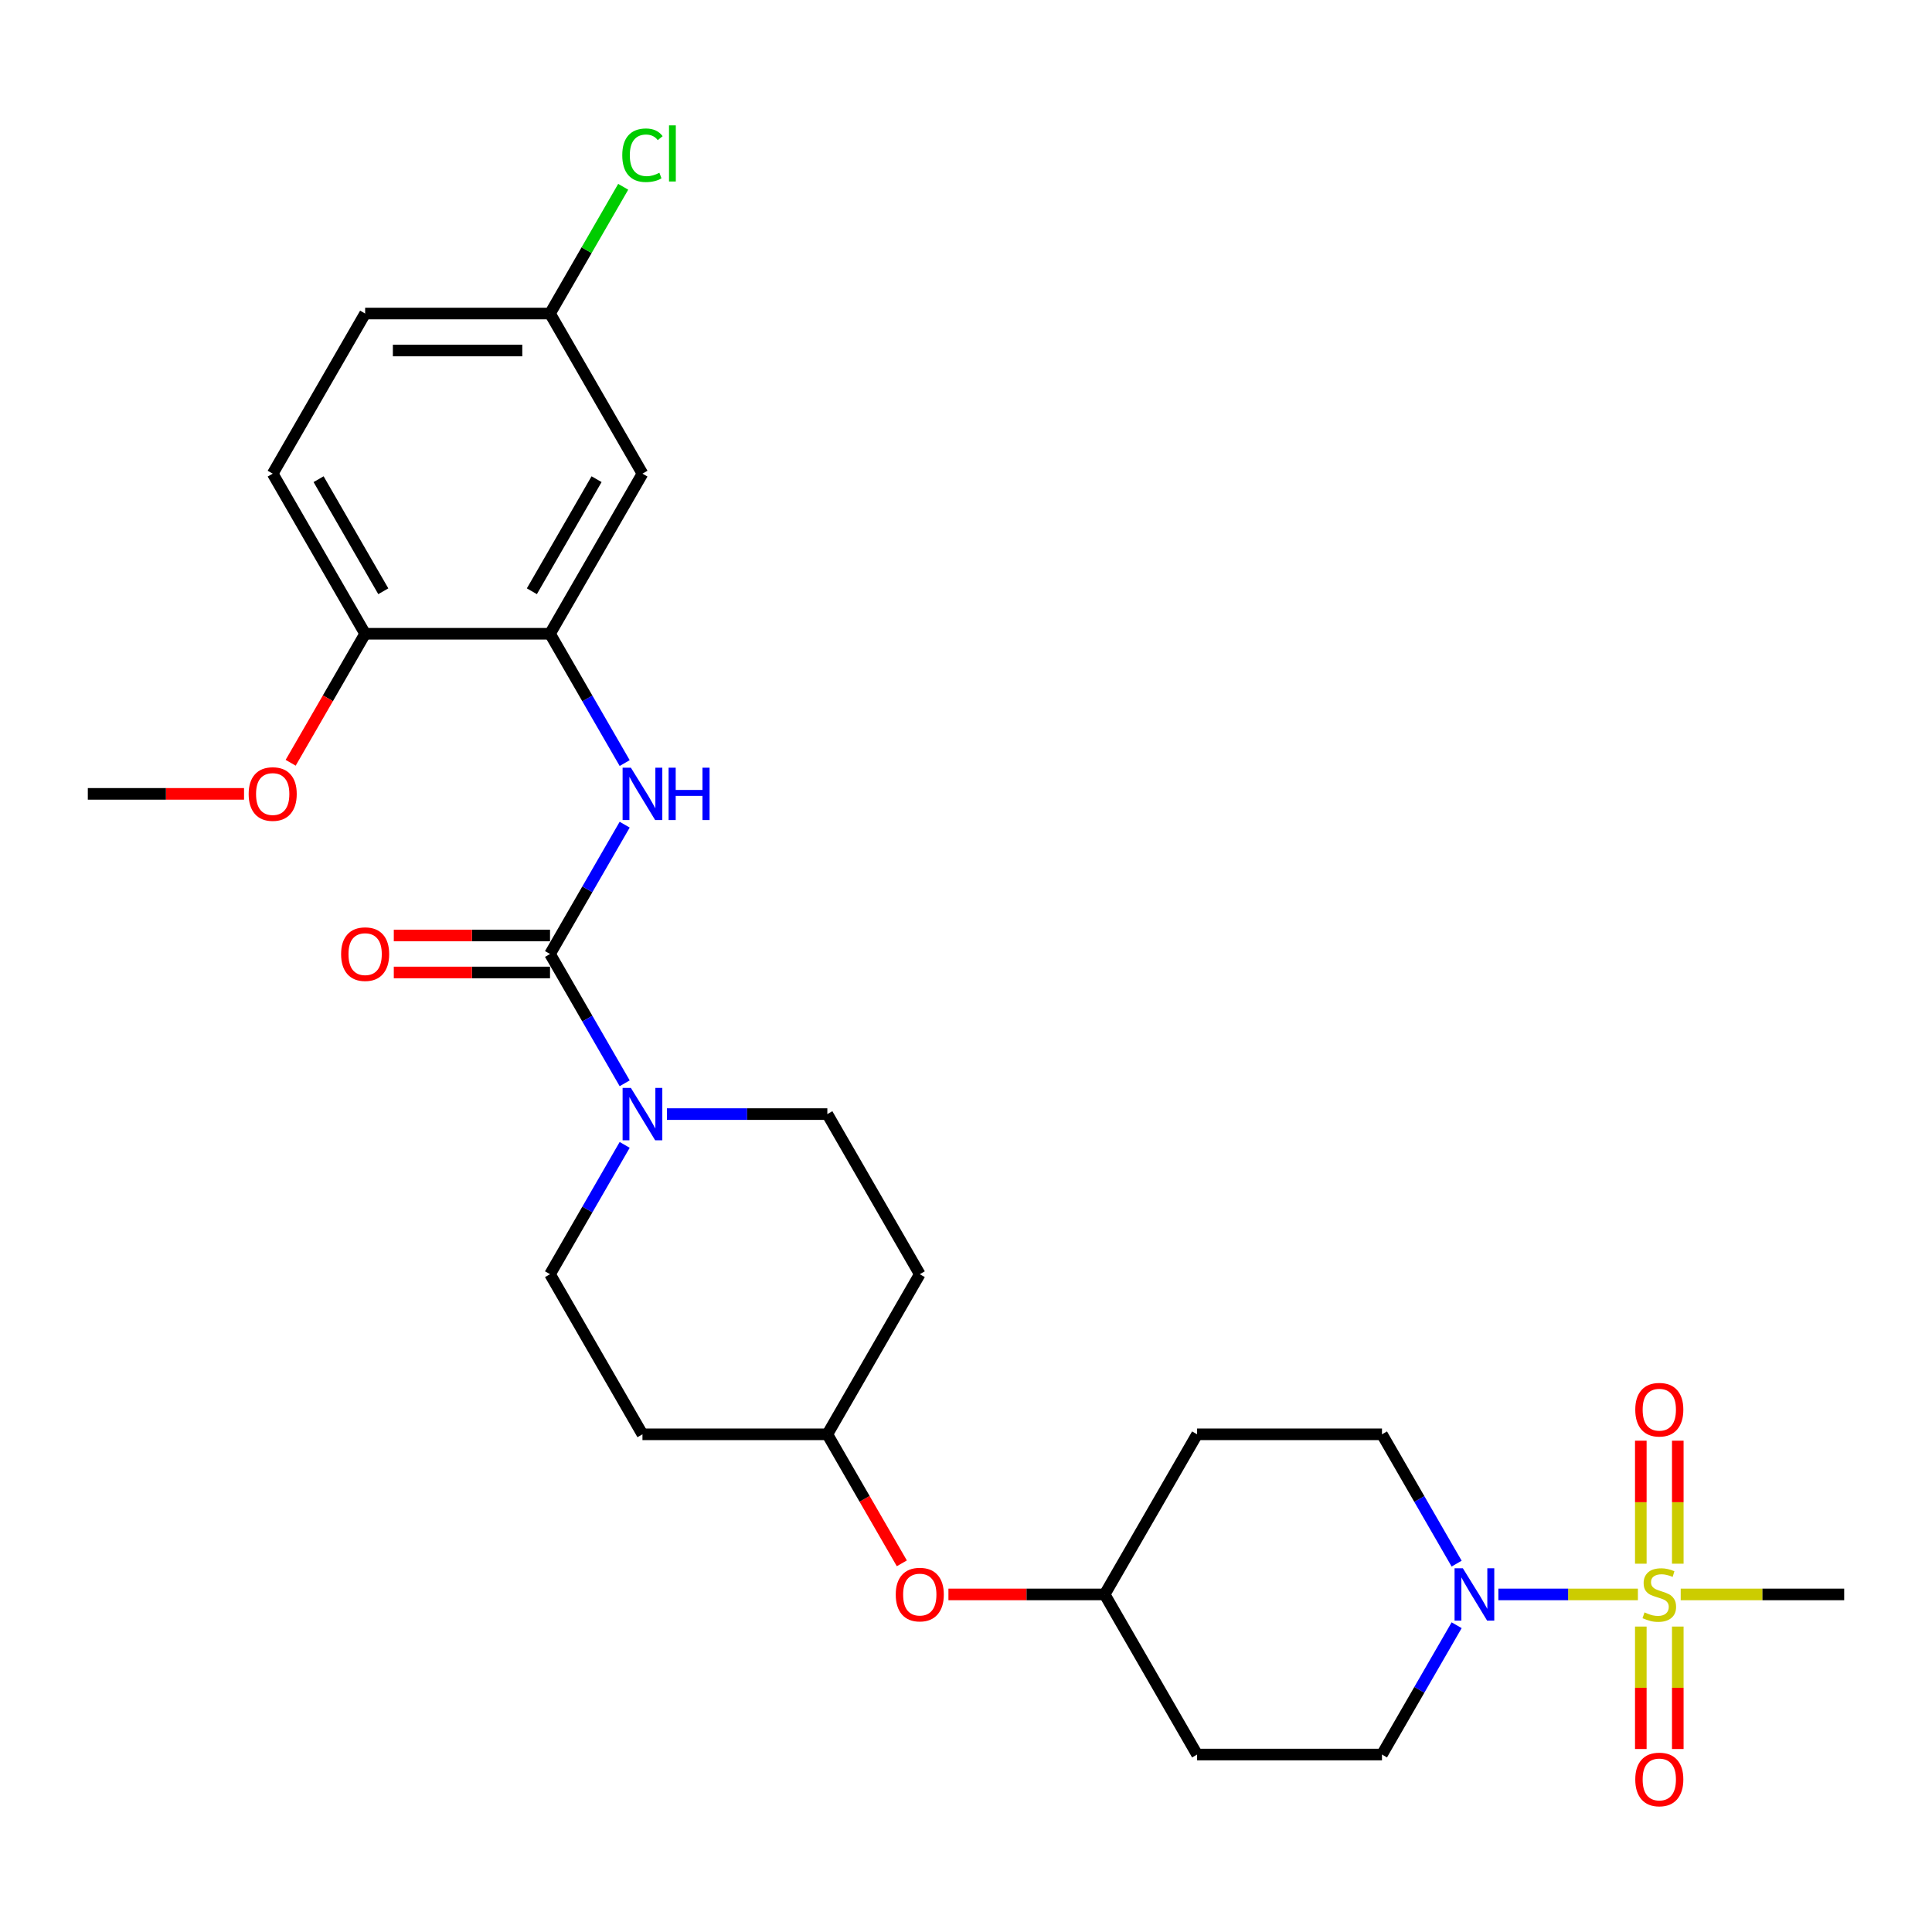<?xml version='1.0' encoding='iso-8859-1'?>
<svg version='1.1' baseProfile='full'
              xmlns='http://www.w3.org/2000/svg'
                      xmlns:rdkit='http://www.rdkit.org/xml'
                      xmlns:xlink='http://www.w3.org/1999/xlink'
                  xml:space='preserve'
width='1000px' height='1000px' viewBox='0 0 1000 1000'>
<!-- END OF HEADER -->
<rect style='opacity:1.0;fill:#FFFFFF;stroke:none' width='1000' height='1000' x='0' y='0'> </rect>
<path class='bond-1' d='M 847.77,825.274 L 811.661,825.274' style='fill:none;fill-rule:evenodd;stroke:#CCCC00;stroke-width:6px;stroke-linecap:butt;stroke-linejoin:miter;stroke-opacity:1' />
<path class='bond-1' d='M 811.661,825.274 L 775.551,825.274' style='fill:none;fill-rule:evenodd;stroke:#0000FF;stroke-width:6px;stroke-linecap:butt;stroke-linejoin:miter;stroke-opacity:1' />
<path class='bond-6' d='M 868.421,809.369 L 868.421,777.534' style='fill:none;fill-rule:evenodd;stroke:#CCCC00;stroke-width:6px;stroke-linecap:butt;stroke-linejoin:miter;stroke-opacity:1' />
<path class='bond-6' d='M 868.421,777.534 L 868.421,745.699' style='fill:none;fill-rule:evenodd;stroke:#FF0000;stroke-width:6px;stroke-linecap:butt;stroke-linejoin:miter;stroke-opacity:1' />
<path class='bond-6' d='M 849.282,809.369 L 849.282,777.534' style='fill:none;fill-rule:evenodd;stroke:#CCCC00;stroke-width:6px;stroke-linecap:butt;stroke-linejoin:miter;stroke-opacity:1' />
<path class='bond-6' d='M 849.282,777.534 L 849.282,745.699' style='fill:none;fill-rule:evenodd;stroke:#FF0000;stroke-width:6px;stroke-linecap:butt;stroke-linejoin:miter;stroke-opacity:1' />
<path class='bond-7' d='M 849.282,841.905 L 849.282,873.596' style='fill:none;fill-rule:evenodd;stroke:#CCCC00;stroke-width:6px;stroke-linecap:butt;stroke-linejoin:miter;stroke-opacity:1' />
<path class='bond-7' d='M 849.282,873.596 L 849.282,905.287' style='fill:none;fill-rule:evenodd;stroke:#FF0000;stroke-width:6px;stroke-linecap:butt;stroke-linejoin:miter;stroke-opacity:1' />
<path class='bond-7' d='M 868.421,841.905 L 868.421,873.596' style='fill:none;fill-rule:evenodd;stroke:#CCCC00;stroke-width:6px;stroke-linecap:butt;stroke-linejoin:miter;stroke-opacity:1' />
<path class='bond-7' d='M 868.421,873.596 L 868.421,905.287' style='fill:none;fill-rule:evenodd;stroke:#FF0000;stroke-width:6px;stroke-linecap:butt;stroke-linejoin:miter;stroke-opacity:1' />
<path class='bond-21' d='M 869.933,825.274 L 912.239,825.274' style='fill:none;fill-rule:evenodd;stroke:#CCCC00;stroke-width:6px;stroke-linecap:butt;stroke-linejoin:miter;stroke-opacity:1' />
<path class='bond-21' d='M 912.239,825.274 L 954.545,825.274' style='fill:none;fill-rule:evenodd;stroke:#000000;stroke-width:6px;stroke-linecap:butt;stroke-linejoin:miter;stroke-opacity:1' />
<path class='bond-0' d='M 284.689,493.781 L 304.01,527.246' style='fill:none;fill-rule:evenodd;stroke:#000000;stroke-width:6px;stroke-linecap:butt;stroke-linejoin:miter;stroke-opacity:1' />
<path class='bond-0' d='M 304.01,527.246 L 323.331,560.711' style='fill:none;fill-rule:evenodd;stroke:#0000FF;stroke-width:6px;stroke-linecap:butt;stroke-linejoin:miter;stroke-opacity:1' />
<path class='bond-3' d='M 284.689,493.781 L 304.01,460.315' style='fill:none;fill-rule:evenodd;stroke:#000000;stroke-width:6px;stroke-linecap:butt;stroke-linejoin:miter;stroke-opacity:1' />
<path class='bond-3' d='M 304.01,460.315 L 323.331,426.85' style='fill:none;fill-rule:evenodd;stroke:#0000FF;stroke-width:6px;stroke-linecap:butt;stroke-linejoin:miter;stroke-opacity:1' />
<path class='bond-8' d='M 284.689,484.211 L 244.258,484.211' style='fill:none;fill-rule:evenodd;stroke:#000000;stroke-width:6px;stroke-linecap:butt;stroke-linejoin:miter;stroke-opacity:1' />
<path class='bond-8' d='M 244.258,484.211 L 203.828,484.211' style='fill:none;fill-rule:evenodd;stroke:#FF0000;stroke-width:6px;stroke-linecap:butt;stroke-linejoin:miter;stroke-opacity:1' />
<path class='bond-8' d='M 284.689,503.35 L 244.258,503.35' style='fill:none;fill-rule:evenodd;stroke:#000000;stroke-width:6px;stroke-linecap:butt;stroke-linejoin:miter;stroke-opacity:1' />
<path class='bond-8' d='M 244.258,503.35 L 203.828,503.35' style='fill:none;fill-rule:evenodd;stroke:#FF0000;stroke-width:6px;stroke-linecap:butt;stroke-linejoin:miter;stroke-opacity:1' />
<path class='bond-10' d='M 753.953,841.216 L 734.632,874.682' style='fill:none;fill-rule:evenodd;stroke:#0000FF;stroke-width:6px;stroke-linecap:butt;stroke-linejoin:miter;stroke-opacity:1' />
<path class='bond-10' d='M 734.632,874.682 L 715.311,908.147' style='fill:none;fill-rule:evenodd;stroke:#000000;stroke-width:6px;stroke-linecap:butt;stroke-linejoin:miter;stroke-opacity:1' />
<path class='bond-11' d='M 753.953,809.331 L 734.632,775.866' style='fill:none;fill-rule:evenodd;stroke:#0000FF;stroke-width:6px;stroke-linecap:butt;stroke-linejoin:miter;stroke-opacity:1' />
<path class='bond-11' d='M 734.632,775.866 L 715.311,742.4' style='fill:none;fill-rule:evenodd;stroke:#000000;stroke-width:6px;stroke-linecap:butt;stroke-linejoin:miter;stroke-opacity:1' />
<path class='bond-2' d='M 323.331,592.596 L 304.01,626.062' style='fill:none;fill-rule:evenodd;stroke:#0000FF;stroke-width:6px;stroke-linecap:butt;stroke-linejoin:miter;stroke-opacity:1' />
<path class='bond-2' d='M 304.01,626.062 L 284.689,659.527' style='fill:none;fill-rule:evenodd;stroke:#000000;stroke-width:6px;stroke-linecap:butt;stroke-linejoin:miter;stroke-opacity:1' />
<path class='bond-29' d='M 345.206,576.654 L 386.718,576.654' style='fill:none;fill-rule:evenodd;stroke:#0000FF;stroke-width:6px;stroke-linecap:butt;stroke-linejoin:miter;stroke-opacity:1' />
<path class='bond-29' d='M 386.718,576.654 L 428.23,576.654' style='fill:none;fill-rule:evenodd;stroke:#000000;stroke-width:6px;stroke-linecap:butt;stroke-linejoin:miter;stroke-opacity:1' />
<path class='bond-4' d='M 323.331,394.965 L 304.01,361.499' style='fill:none;fill-rule:evenodd;stroke:#0000FF;stroke-width:6px;stroke-linecap:butt;stroke-linejoin:miter;stroke-opacity:1' />
<path class='bond-4' d='M 304.01,361.499 L 284.689,328.034' style='fill:none;fill-rule:evenodd;stroke:#000000;stroke-width:6px;stroke-linecap:butt;stroke-linejoin:miter;stroke-opacity:1' />
<path class='bond-5' d='M 284.689,328.034 L 332.536,245.161' style='fill:none;fill-rule:evenodd;stroke:#000000;stroke-width:6px;stroke-linecap:butt;stroke-linejoin:miter;stroke-opacity:1' />
<path class='bond-5' d='M 275.291,306.034 L 308.784,248.023' style='fill:none;fill-rule:evenodd;stroke:#000000;stroke-width:6px;stroke-linecap:butt;stroke-linejoin:miter;stroke-opacity:1' />
<path class='bond-9' d='M 284.689,328.034 L 188.995,328.034' style='fill:none;fill-rule:evenodd;stroke:#000000;stroke-width:6px;stroke-linecap:butt;stroke-linejoin:miter;stroke-opacity:1' />
<path class='bond-20' d='M 332.536,245.161 L 284.689,162.288' style='fill:none;fill-rule:evenodd;stroke:#000000;stroke-width:6px;stroke-linecap:butt;stroke-linejoin:miter;stroke-opacity:1' />
<path class='bond-18' d='M 188.995,328.034 L 141.148,245.161' style='fill:none;fill-rule:evenodd;stroke:#000000;stroke-width:6px;stroke-linecap:butt;stroke-linejoin:miter;stroke-opacity:1' />
<path class='bond-18' d='M 198.393,306.034 L 164.9,248.023' style='fill:none;fill-rule:evenodd;stroke:#000000;stroke-width:6px;stroke-linecap:butt;stroke-linejoin:miter;stroke-opacity:1' />
<path class='bond-26' d='M 188.995,328.034 L 169.718,361.423' style='fill:none;fill-rule:evenodd;stroke:#000000;stroke-width:6px;stroke-linecap:butt;stroke-linejoin:miter;stroke-opacity:1' />
<path class='bond-26' d='M 169.718,361.423 L 150.441,394.812' style='fill:none;fill-rule:evenodd;stroke:#FF0000;stroke-width:6px;stroke-linecap:butt;stroke-linejoin:miter;stroke-opacity:1' />
<path class='bond-16' d='M 715.311,908.147 L 619.617,908.147' style='fill:none;fill-rule:evenodd;stroke:#000000;stroke-width:6px;stroke-linecap:butt;stroke-linejoin:miter;stroke-opacity:1' />
<path class='bond-17' d='M 715.311,742.4 L 619.617,742.4' style='fill:none;fill-rule:evenodd;stroke:#000000;stroke-width:6px;stroke-linecap:butt;stroke-linejoin:miter;stroke-opacity:1' />
<path class='bond-12' d='M 284.689,659.527 L 332.536,742.4' style='fill:none;fill-rule:evenodd;stroke:#000000;stroke-width:6px;stroke-linecap:butt;stroke-linejoin:miter;stroke-opacity:1' />
<path class='bond-13' d='M 428.23,576.654 L 476.077,659.527' style='fill:none;fill-rule:evenodd;stroke:#000000;stroke-width:6px;stroke-linecap:butt;stroke-linejoin:miter;stroke-opacity:1' />
<path class='bond-14' d='M 476.077,659.527 L 428.23,742.4' style='fill:none;fill-rule:evenodd;stroke:#000000;stroke-width:6px;stroke-linecap:butt;stroke-linejoin:miter;stroke-opacity:1' />
<path class='bond-15' d='M 332.536,742.4 L 428.23,742.4' style='fill:none;fill-rule:evenodd;stroke:#000000;stroke-width:6px;stroke-linecap:butt;stroke-linejoin:miter;stroke-opacity:1' />
<path class='bond-28' d='M 619.617,908.147 L 571.77,825.274' style='fill:none;fill-rule:evenodd;stroke:#000000;stroke-width:6px;stroke-linecap:butt;stroke-linejoin:miter;stroke-opacity:1' />
<path class='bond-23' d='M 619.617,742.4 L 571.77,825.274' style='fill:none;fill-rule:evenodd;stroke:#000000;stroke-width:6px;stroke-linecap:butt;stroke-linejoin:miter;stroke-opacity:1' />
<path class='bond-24' d='M 141.148,245.161 L 188.995,162.288' style='fill:none;fill-rule:evenodd;stroke:#000000;stroke-width:6px;stroke-linecap:butt;stroke-linejoin:miter;stroke-opacity:1' />
<path class='bond-19' d='M 490.909,825.274 L 531.34,825.274' style='fill:none;fill-rule:evenodd;stroke:#FF0000;stroke-width:6px;stroke-linecap:butt;stroke-linejoin:miter;stroke-opacity:1' />
<path class='bond-19' d='M 531.34,825.274 L 571.77,825.274' style='fill:none;fill-rule:evenodd;stroke:#000000;stroke-width:6px;stroke-linecap:butt;stroke-linejoin:miter;stroke-opacity:1' />
<path class='bond-22' d='M 466.784,809.178 L 447.507,775.789' style='fill:none;fill-rule:evenodd;stroke:#FF0000;stroke-width:6px;stroke-linecap:butt;stroke-linejoin:miter;stroke-opacity:1' />
<path class='bond-22' d='M 447.507,775.789 L 428.23,742.4' style='fill:none;fill-rule:evenodd;stroke:#000000;stroke-width:6px;stroke-linecap:butt;stroke-linejoin:miter;stroke-opacity:1' />
<path class='bond-25' d='M 284.689,162.288 L 303.629,129.483' style='fill:none;fill-rule:evenodd;stroke:#000000;stroke-width:6px;stroke-linecap:butt;stroke-linejoin:miter;stroke-opacity:1' />
<path class='bond-25' d='M 303.629,129.483 L 322.569,96.678' style='fill:none;fill-rule:evenodd;stroke:#00CC00;stroke-width:6px;stroke-linecap:butt;stroke-linejoin:miter;stroke-opacity:1' />
<path class='bond-30' d='M 284.689,162.288 L 188.995,162.288' style='fill:none;fill-rule:evenodd;stroke:#000000;stroke-width:6px;stroke-linecap:butt;stroke-linejoin:miter;stroke-opacity:1' />
<path class='bond-30' d='M 270.335,181.426 L 203.349,181.426' style='fill:none;fill-rule:evenodd;stroke:#000000;stroke-width:6px;stroke-linecap:butt;stroke-linejoin:miter;stroke-opacity:1' />
<path class='bond-27' d='M 126.316,410.907 L 85.885,410.907' style='fill:none;fill-rule:evenodd;stroke:#FF0000;stroke-width:6px;stroke-linecap:butt;stroke-linejoin:miter;stroke-opacity:1' />
<path class='bond-27' d='M 85.885,410.907 L 45.455,410.907' style='fill:none;fill-rule:evenodd;stroke:#000000;stroke-width:6px;stroke-linecap:butt;stroke-linejoin:miter;stroke-opacity:1' />
<path  class='atom-0' d='M 851.196 834.575
Q 851.502 834.69, 852.766 835.226
Q 854.029 835.762, 855.407 836.106
Q 856.823 836.412, 858.201 836.412
Q 860.766 836.412, 862.258 835.187
Q 863.751 833.924, 863.751 831.743
Q 863.751 830.25, 862.986 829.331
Q 862.258 828.412, 861.11 827.915
Q 859.962 827.417, 858.048 826.843
Q 855.636 826.116, 854.182 825.427
Q 852.766 824.738, 851.732 823.283
Q 850.737 821.829, 850.737 819.379
Q 850.737 815.972, 853.033 813.867
Q 855.368 811.762, 859.962 811.762
Q 863.1 811.762, 866.66 813.254
L 865.78 816.202
Q 862.526 814.862, 860.077 814.862
Q 857.435 814.862, 855.981 815.972
Q 854.526 817.044, 854.565 818.92
Q 854.565 820.374, 855.292 821.254
Q 856.057 822.135, 857.129 822.632
Q 858.239 823.13, 860.077 823.704
Q 862.526 824.47, 863.981 825.235
Q 865.435 826.001, 866.469 827.57
Q 867.541 829.101, 867.541 831.743
Q 867.541 835.494, 865.014 837.522
Q 862.526 839.513, 858.354 839.513
Q 855.943 839.513, 854.105 838.977
Q 852.306 838.479, 850.163 837.599
L 851.196 834.575
' fill='#CCCC00'/>
<path  class='atom-2' d='M 757.167 811.723
L 766.048 826.077
Q 766.928 827.494, 768.344 830.058
Q 769.761 832.623, 769.837 832.776
L 769.837 811.723
L 773.435 811.723
L 773.435 838.824
L 769.722 838.824
L 760.191 823.13
Q 759.081 821.293, 757.895 819.187
Q 756.746 817.082, 756.402 816.432
L 756.402 838.824
L 752.88 838.824
L 752.88 811.723
L 757.167 811.723
' fill='#0000FF'/>
<path  class='atom-3' d='M 326.545 563.104
L 335.426 577.458
Q 336.306 578.874, 337.722 581.439
Q 339.139 584.003, 339.215 584.156
L 339.215 563.104
L 342.813 563.104
L 342.813 590.204
L 339.1 590.204
L 329.569 574.51
Q 328.459 572.673, 327.273 570.568
Q 326.124 568.462, 325.78 567.812
L 325.78 590.204
L 322.258 590.204
L 322.258 563.104
L 326.545 563.104
' fill='#0000FF'/>
<path  class='atom-4' d='M 326.545 397.357
L 335.426 411.711
Q 336.306 413.127, 337.722 415.692
Q 339.139 418.257, 339.215 418.41
L 339.215 397.357
L 342.813 397.357
L 342.813 424.458
L 339.1 424.458
L 329.569 408.764
Q 328.459 406.927, 327.273 404.821
Q 326.124 402.716, 325.78 402.065
L 325.78 424.458
L 322.258 424.458
L 322.258 397.357
L 326.545 397.357
' fill='#0000FF'/>
<path  class='atom-4' d='M 346.067 397.357
L 349.742 397.357
L 349.742 408.879
L 363.598 408.879
L 363.598 397.357
L 367.273 397.357
L 367.273 424.458
L 363.598 424.458
L 363.598 411.941
L 349.742 411.941
L 349.742 424.458
L 346.067 424.458
L 346.067 397.357
' fill='#0000FF'/>
<path  class='atom-7' d='M 846.411 729.656
Q 846.411 723.149, 849.627 719.513
Q 852.842 715.876, 858.852 715.876
Q 864.861 715.876, 868.077 719.513
Q 871.292 723.149, 871.292 729.656
Q 871.292 736.24, 868.038 739.991
Q 864.785 743.704, 858.852 743.704
Q 852.88 743.704, 849.627 739.991
Q 846.411 736.278, 846.411 729.656
M 858.852 740.642
Q 862.986 740.642, 865.206 737.886
Q 867.464 735.092, 867.464 729.656
Q 867.464 724.336, 865.206 721.656
Q 862.986 718.939, 858.852 718.939
Q 854.718 718.939, 852.459 721.618
Q 850.239 724.298, 850.239 729.656
Q 850.239 735.13, 852.459 737.886
Q 854.718 740.642, 858.852 740.642
' fill='#FF0000'/>
<path  class='atom-8' d='M 846.411 921.044
Q 846.411 914.537, 849.627 910.9
Q 852.842 907.264, 858.852 907.264
Q 864.861 907.264, 868.077 910.9
Q 871.292 914.537, 871.292 921.044
Q 871.292 927.628, 868.038 931.379
Q 864.785 935.092, 858.852 935.092
Q 852.88 935.092, 849.627 931.379
Q 846.411 927.666, 846.411 921.044
M 858.852 932.03
Q 862.986 932.03, 865.206 929.274
Q 867.464 926.479, 867.464 921.044
Q 867.464 915.723, 865.206 913.044
Q 862.986 910.326, 858.852 910.326
Q 854.718 910.326, 852.459 913.006
Q 850.239 915.685, 850.239 921.044
Q 850.239 926.518, 852.459 929.274
Q 854.718 932.03, 858.852 932.03
' fill='#FF0000'/>
<path  class='atom-9' d='M 176.555 493.857
Q 176.555 487.35, 179.77 483.714
Q 182.986 480.077, 188.995 480.077
Q 195.005 480.077, 198.22 483.714
Q 201.435 487.35, 201.435 493.857
Q 201.435 500.441, 198.182 504.192
Q 194.928 507.905, 188.995 507.905
Q 183.024 507.905, 179.77 504.192
Q 176.555 500.479, 176.555 493.857
M 188.995 504.843
Q 193.129 504.843, 195.349 502.087
Q 197.608 499.293, 197.608 493.857
Q 197.608 488.537, 195.349 485.857
Q 193.129 483.139, 188.995 483.139
Q 184.861 483.139, 182.603 485.819
Q 180.383 488.498, 180.383 493.857
Q 180.383 499.331, 182.603 502.087
Q 184.861 504.843, 188.995 504.843
' fill='#FF0000'/>
<path  class='atom-20' d='M 463.636 825.35
Q 463.636 818.843, 466.852 815.207
Q 470.067 811.57, 476.077 811.57
Q 482.086 811.57, 485.301 815.207
Q 488.517 818.843, 488.517 825.35
Q 488.517 831.934, 485.263 835.685
Q 482.01 839.398, 476.077 839.398
Q 470.105 839.398, 466.852 835.685
Q 463.636 831.972, 463.636 825.35
M 476.077 836.336
Q 480.211 836.336, 482.431 833.58
Q 484.689 830.786, 484.689 825.35
Q 484.689 820.03, 482.431 817.35
Q 480.211 814.632, 476.077 814.632
Q 471.943 814.632, 469.684 817.312
Q 467.464 819.991, 467.464 825.35
Q 467.464 830.824, 469.684 833.58
Q 471.943 836.336, 476.077 836.336
' fill='#FF0000'/>
<path  class='atom-26' d='M 322.086 80.352
Q 322.086 73.615, 325.225 70.094
Q 328.402 66.534, 334.411 66.534
Q 340 66.534, 342.986 70.477
L 340.459 72.544
Q 338.278 69.673, 334.411 69.673
Q 330.316 69.673, 328.134 72.429
Q 325.99 75.147, 325.99 80.352
Q 325.99 85.711, 328.211 88.467
Q 330.469 91.223, 334.833 91.223
Q 337.818 91.223, 341.301 89.424
L 342.373 92.295
Q 340.957 93.213, 338.813 93.749
Q 336.67 94.285, 334.297 94.285
Q 328.402 94.285, 325.225 90.687
Q 322.086 87.089, 322.086 80.352
' fill='#00CC00'/>
<path  class='atom-26' d='M 346.278 64.888
L 349.799 64.888
L 349.799 93.941
L 346.278 93.941
L 346.278 64.888
' fill='#00CC00'/>
<path  class='atom-27' d='M 128.708 410.984
Q 128.708 404.477, 131.923 400.84
Q 135.139 397.204, 141.148 397.204
Q 147.158 397.204, 150.373 400.84
Q 153.589 404.477, 153.589 410.984
Q 153.589 417.568, 150.335 421.319
Q 147.081 425.032, 141.148 425.032
Q 135.177 425.032, 131.923 421.319
Q 128.708 417.606, 128.708 410.984
M 141.148 421.97
Q 145.282 421.97, 147.502 419.214
Q 149.761 416.419, 149.761 410.984
Q 149.761 405.663, 147.502 402.984
Q 145.282 400.266, 141.148 400.266
Q 137.014 400.266, 134.756 402.946
Q 132.536 405.625, 132.536 410.984
Q 132.536 416.458, 134.756 419.214
Q 137.014 421.97, 141.148 421.97
' fill='#FF0000'/>
</svg>
